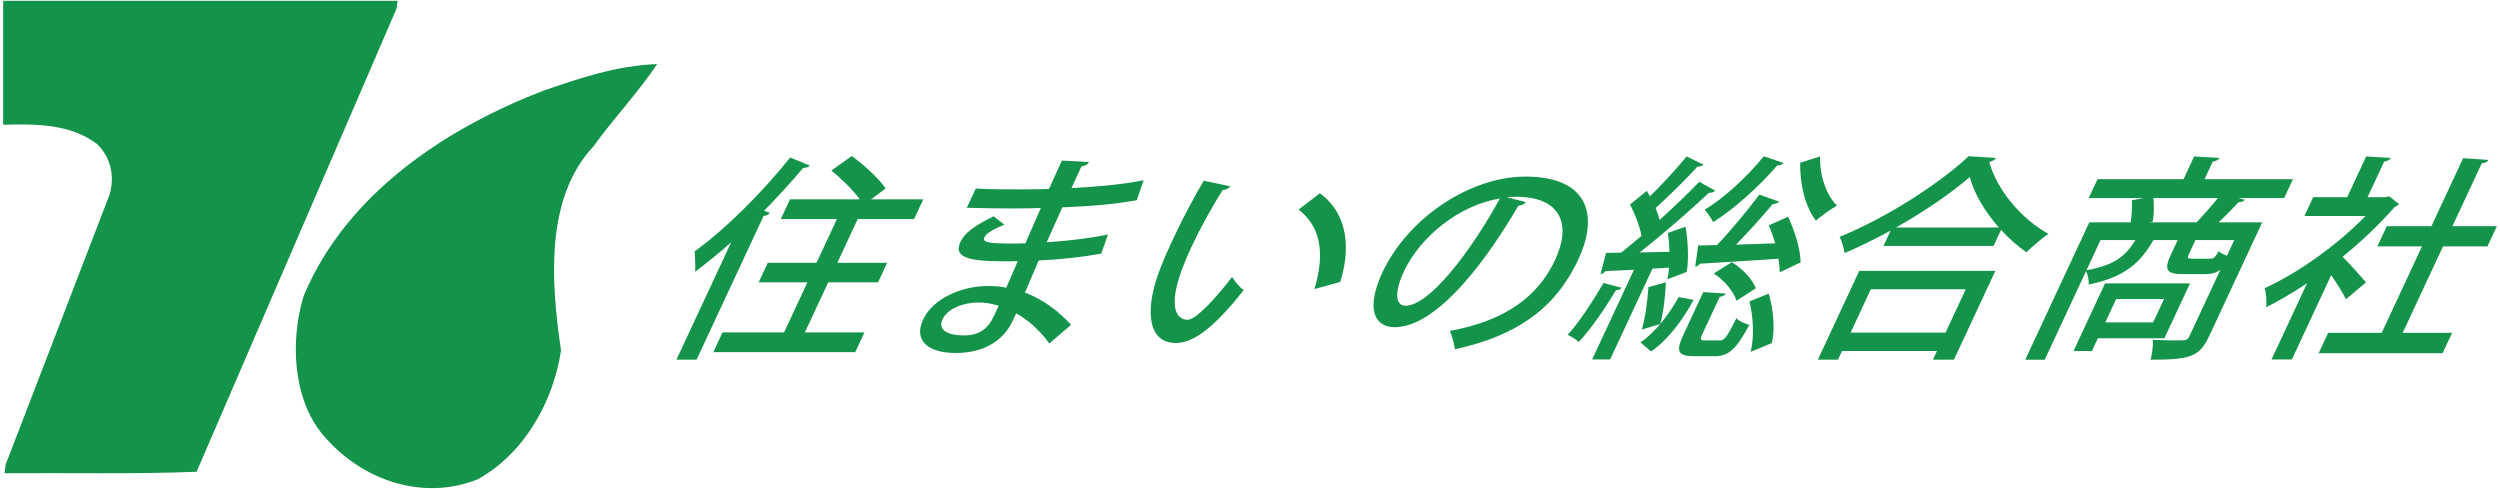 <?xml version="1.0" encoding="utf-8"?>
<!-- Generator: Adobe Illustrator 16.0.4, SVG Export Plug-In . SVG Version: 6.00 Build 0)  -->
<!DOCTYPE svg PUBLIC "-//W3C//DTD SVG 1.1//EN" "http://www.w3.org/Graphics/SVG/1.1/DTD/svg11.dtd">
<svg version="1.1" id="レイヤー_1" xmlns="http://www.w3.org/2000/svg" xmlns:xlink="http://www.w3.org/1999/xlink" x="0px"
	 y="0px" width="542px" height="106px" viewBox="0 0 542 106" enable-background="new 0 0 542 106" xml:space="preserve">
<g>
	<g>
		<path fill="#14944A" d="M85.991,1.825L42.618,102.282c-13.741,0.537-27.785,0.209-41.622,0.318l0.218-1.859l22.501-58.438
			c1.243-3.964,0.315-8.242-2.689-11.09c-5.669-4.278-12.904-4.381-20.341-4.167V0.177h85.51L85.991,1.825z"/>
		<path fill="#14944A" d="M142.484,13.891c-4.128,6.135-9.497,11.838-13.84,17.872c-10.53,11.198-9.184,29.507-7.013,44.198
			c-1.66,11.178-8.064,22.469-18.087,27.963c-11.763,4.711-25.094,0.326-33.451-9.549c-6.618-7.787-7.24-20.508-4.245-30.266
			c9.512-22.698,31.71-36.625,51.857-44.416C125.655,16.957,133.605,14.224,142.484,13.891"/>
		<path fill="#14944A" d="M158.521,52.521c-2.646,2.348-5.298,4.508-7.819,6.387c0.081-1.08,0.005-3.334-0.102-4.416
			c6.422-4.603,14.425-12.495,20.715-20.34l4.263,1.738c-0.363,0.376-0.805,0.517-1.462,0.517c-2.642,3.147-5.519,6.295-8.472,9.301
			l1.259,0.423c-0.223,0.376-0.661,0.611-1.362,0.704l-14.524,31.147h-4.369L158.521,52.521z M174.496,72.063h12.92l-1.994,4.275
			H154.65l1.993-4.275h13.343l5.06-10.852h-10.571l1.972-4.229h10.571l4.425-9.489h-12.169l1.994-4.275h15.129
			c-1.455-2.019-4.006-4.509-6.155-6.247l4.427-3.148c2.625,1.927,5.97,4.933,7.333,7.047l-3.163,2.348h11.324l-1.994,4.275h-12.216
			l-4.425,9.489h10.805l-1.971,4.229h-10.806L174.496,72.063z"/>
		<path fill="#14944A" d="M211.547,40.87c2.824,0.189,7.006,0.189,10.435,0.189c1.785,0,3.735-0.047,5.448-0.095
			c0.96-2.16,2.052-4.603,2.775-6.154l5.908,0.33c-0.289,0.516-0.795,0.798-1.66,0.938c-0.613,1.316-1.511,3.243-2.144,4.698
			c5.253-0.281,10.571-0.704,15.635-1.691l-1.498,4.323c-4.927,0.892-10.198,1.315-16.133,1.549l-3.386,7.564
			c4.547-0.282,9.577-0.893,13.286-1.691l-1.459,4.134c-3.873,0.752-8.928,1.314-13.573,1.504c-1.177,2.725-2.222,5.168-2.96,6.953
			c3.665,1.408,7.032,3.758,9.985,6.998l-4.704,4.041c-2.19-2.959-4.659-5.121-7.197-6.529l-0.832,1.785
			c-1.997,4.18-6.184,6.811-12.291,6.811c-6.155,0-9.116-2.818-7.056-7.234c2.169-4.65,8.47-7.281,13.919-7.281
			c1.363,0,2.797,0.047,4.1,0.375c0.742-1.691,1.615-3.664,2.507-5.777c-1.009,0.047-1.996,0.047-2.935,0.047
			c-8.222,0-11.004-0.986-9.47-4.275c0.854-1.832,3.03-3.476,7.167-5.496l2.341,1.832c-3.408,1.362-4.084,2.208-4.325,2.725
			c-0.526,1.127,1.219,1.315,4.955,1.362c1.175,0,2.584,0,3.922-0.047c1.111-2.584,2.269-5.168,3.336-7.658
			c-1.76,0.047-3.803,0.095-5.588,0.095c-3.101,0-7.589-0.048-10.457-0.142L211.547,40.87z M216.516,66.286
			c-1.425-0.471-2.96-0.705-4.417-0.705c-3.195,0-6.673,1.314-7.747,3.617c-1.095,2.35,1.082,3.523,4.652,3.523
			c3.242,0,5.168-1.41,6.461-4.182L216.516,66.286z"/>
		<path fill="#14944A" d="M266.736,40.4c-0.291,0.423-0.961,0.752-1.64,0.799c-2.366,3.664-4.934,8.362-6.905,12.59
			c-5.958,12.777-3.069,15.549-0.672,15.549c1.759-0.047,6.179-4.791,9.598-9.301c0.545,0.846,1.652,2.301,2.517,2.865
			c-6.577,8.363-11.03,11.463-14.695,11.463c-6.624,0-6.596-8.221-3.28-16.441c0.692-1.785,1.565-3.76,2.529-5.827
			c1.927-4.134,4.288-8.69,6.776-12.918L266.736,40.4z M284.965,62.668c2.516-8.315,1.017-13.765-3.424-17.241l4.604-3.524
			c5.029,3.618,7.204,10.242,4.429,19.214L284.965,62.668z"/>
		<path fill="#14944A" d="M330.821,43.829c-0.339,0.423-0.962,0.752-1.62,0.752c-9.019,15.41-18.914,26.355-26.806,26.355
			c-4.559,0-6.273-4.182-2.681-11.885c5.434-11.651,18.844-20.765,31.012-20.765c13.484,0,15.993,8.222,11.48,17.9
			c-5.191,11.133-13.838,16.676-26.778,19.541c-0.199-1.08-0.515-2.725-1.098-3.992c11.745-2.115,19.04-7.281,22.83-15.41
			c3.572-7.656,1.301-13.669-8.519-13.669c-0.656,0-1.289,0.047-1.97,0.094L330.821,43.829z M325.179,43.031
			c-8.947,1.456-17.357,8.409-20.842,15.877c-2.081,4.463-1.795,7.377,0.367,7.377C309.779,66.286,318.628,54.963,325.179,43.031"/>
		<path fill="#14944A" d="M351.579,62.385c-0.248,0.33-0.663,0.518-1.227,0.518c-2.335,3.898-5.426,8.41-8.056,11.229
			c-0.557-0.518-1.661-1.174-2.425-1.551c2.449-2.631,5.328-7.094,7.773-11.229L351.579,62.385z M361.501,60.553
			c0.162-0.75,0.275-1.596,0.338-2.535l-3.586,0.234l-9.18,19.684h-3.9l9.069-19.449c-2.345,0.096-4.479,0.234-6.191,0.281
			c-0.223,0.377-0.708,0.611-1.058,0.658l1.206-4.604l3.265-0.047c1.35-1.08,2.88-2.348,4.411-3.618
			c-0.4-2.16-1.408-4.838-2.509-6.811l3.635-2.96c0.248,0.377,0.496,0.752,0.723,1.175c2.704-2.678,5.833-6.061,7.93-8.644
			l3.678,1.786c-0.32,0.281-0.76,0.422-1.325,0.422c-2.424,2.678-6.15,6.342-9.068,8.972c0.335,0.893,0.67,1.786,0.86,2.585
			c3.169-2.866,6.22-5.779,8.603-8.268l3.47,1.925c-0.341,0.329-0.83,0.471-1.394,0.471c-4.028,3.804-9.963,8.972-14.997,12.918
			l6.455-0.141c-0.049-1.41-0.143-2.82-0.35-4.088l3.829-1.362c0.576,3.1,0.737,7.186,0.262,9.819L361.501,60.553z M367.173,65.016
			c-2.322,4.277-5.467,8.598-9.209,11.182l-2.319-1.973c3.125-2.068,6.186-6.014,8.289-9.82L367.173,65.016z M355.948,71.452
			c0.74-2.488,1.246-6.295,1.429-9.207l3.771-1.033c-0.068,2.865-0.53,6.576-1.199,9.02L355.948,71.452z M369.044,72.487
			c-0.524,1.127-0.424,1.314,0.61,1.314h3.24c0.94,0,1.481-0.656,3.572-4.838c0.491,0.656,1.826,1.221,2.799,1.455
			c-2.918,5.451-4.588,6.812-7.548,6.812h-4.321c-3.759,0-4.101-1.08-2.392-4.744l4.272-9.162l4.921,0.33
			c-0.202,0.328-0.592,0.562-1.363,0.703L369.044,72.487z M372.245,53.131c3.018-3.148,6.718-7.657,9.191-10.946l4.304,1.55
			c-0.341,0.329-0.784,0.47-1.416,0.517c-2.143,2.583-5.225,5.966-7.949,8.785l8.495-0.282c-0.397-1.362-0.891-2.724-1.377-3.899
			l4.165-1.879c1.417,3.006,2.707,7.093,2.707,9.912l-4.531,2.162c0.02-0.846-0.109-1.881-0.264-2.959
			c-6.353,0.422-12.75,0.844-17.041,1.078c-0.223,0.377-0.662,0.611-1.012,0.658l0.642-4.603L372.245,53.131z M386.655,35.327
			c-0.339,0.424-0.874,0.564-1.322,0.517c-3.958,4.557-9.267,9.396-13.914,12.308c-0.354-0.752-1.266-2.02-1.852-2.677
			c4.258-2.584,9.18-7.094,12.833-11.604L386.655,35.327z M376.482,65.206c-0.61-2.021-2.738-4.512-4.946-5.92l3.911-2.443
			c2.325,1.363,4.497,3.758,5.217,5.637L376.482,65.206z M379.533,76.292c0.79-3.008,0.614-7.562-0.252-10.945l4.171-1.691
			c1.004,3.289,1.41,7.658,0.69,10.711L379.533,76.292z M394.594,33.917c-0.119,4.087,1.342,8.409,3.673,10.664
			c-1.316,0.705-3.38,2.208-4.566,3.242c-2.23-2.773-3.551-7.799-3.406-12.544L394.594,33.917z"/>
		<path fill="#14944A" d="M394.108,77.983l8.981-19.262h29.504l-8.981,19.262h-4.557l0.876-1.879h-20.578l-0.876,1.879H394.108z
			 M409.89,49.984c-3.276,1.785-6.695,3.476-9.983,4.886c-0.151-0.986-0.605-2.631-1.081-3.523
			c10.148-4.134,21.483-11.416,27.975-17.476l5.979,0.375c-0.358,0.47-0.913,0.753-1.521,0.847
			c1.712,6.2,7.069,12.448,12.835,15.596c-1.606,1.128-3.34,2.631-4.774,3.993c-1.924-1.315-3.812-3.007-5.495-4.839l-1.62,3.477
			h-23.867L409.89,49.984z M426.175,62.715h-20.578l-4.381,9.395h20.579L426.175,62.715z M433.358,49.326
			c-2.979-3.382-5.344-7.281-6.312-10.945c-4.085,3.523-9.826,7.469-16.003,10.945H433.358z"/>
		<path fill="#14944A" d="M497.114,38.851l-1.907,4.087h-9.959l1.469,0.375c-0.342,0.33-0.758,0.517-1.437,0.564
			c-1.156,1.269-2.769,2.913-4.271,4.322h9.444l-11.501,24.664c-2.125,4.557-4.221,5.121-12.725,5.121
			c0.403-1.268,0.575-3.148,0.513-4.322c1.74,0.094,3.506,0.141,4.819,0.141c2.49,0,2.679,0,3.16-1.033l6.659-14.281
			c-0.986,0.705-1.988,0.939-3.35,0.939h-4.698c-3.807,0-4.193-0.986-2.615-4.369l1.403-3.007h-5.263
			c-2.708,4.698-5.933,7.987-14.027,9.632c0.064-0.846-0.167-2.162-0.569-2.914l-8.96,19.215h-4.227l13.888-29.785h8.973
			c0.232-1.503,0.357-3.382,0.263-4.791l2.566-0.47h-11.932l1.906-4.087h18.65l2.3-4.933l5.484,0.329
			c-0.244,0.423-0.635,0.658-1.452,0.799l-1.773,3.805H497.114z M469.243,73.331h-14.425l-1.293,2.773h-3.992l6.835-14.658h18.417
			L469.243,73.331z M455.392,52.05l-3.045,6.53c5.954-1.08,8.406-2.912,10.61-6.53H455.392z M469.166,64.829h-10.382l-2.367,5.074
			H466.8L469.166,64.829z M466.021,48.198h10.195c1.474-1.55,3.261-3.569,4.615-5.261h-13.955c0.126,1.644,0.124,3.664-0.179,5.12
			L466.021,48.198z M479.02,56.092c0.894,0,1.168-0.189,1.989-1.646c0.294,0.376,1.08,0.705,1.794,0.988l1.577-3.384h-8.41
			l-1.401,3.007c-0.415,0.893-0.294,1.035,0.834,1.035H479.02z"/>
		<path fill="#14944A" d="M520.106,44.252c-0.224,0.282-0.595,0.47-0.942,0.611c-3.256,3.758-7.194,7.469-11.286,10.805
			c1.579,1.551,4.313,4.65,5.072,5.543l-4.339,3.664c-0.631-1.268-1.973-3.428-3.208-5.215l-8.521,18.275h-4.416l7.711-16.537
			c-3.009,2.021-6.049,3.807-8.868,5.215c0.125-1.174-0.016-3.289-0.327-4.133c7.171-3.289,15.639-9.256,21.859-15.645h-13.248
			l1.905-4.087h7.376l4.117-8.832l5.345,0.329c-0.223,0.376-0.637,0.658-1.453,0.799l-3.593,7.704h3.898l0.793-0.188L520.106,44.252
			z M520.907,72.157h10.712l-2.06,4.418h-26.874l2.061-4.418h11.604l8.741-18.744h-9.679l2.037-4.369h9.679l6.879-14.751
			l5.509,0.376c-0.221,0.376-0.682,0.657-1.477,0.751l-6.354,13.624h9.631l-2.037,4.369h-9.631L520.907,72.157z"/>
	</g>
</g>
<g>
</g>
<g>
</g>
<g>
</g>
<g>
</g>
<g>
</g>
<g>
</g>
<g>
</g>
<g>
</g>
<g>
</g>
<g>
</g>
<g>
</g>
<g>
</g>
<g>
</g>
<g>
</g>
<g>
</g>
</svg>
